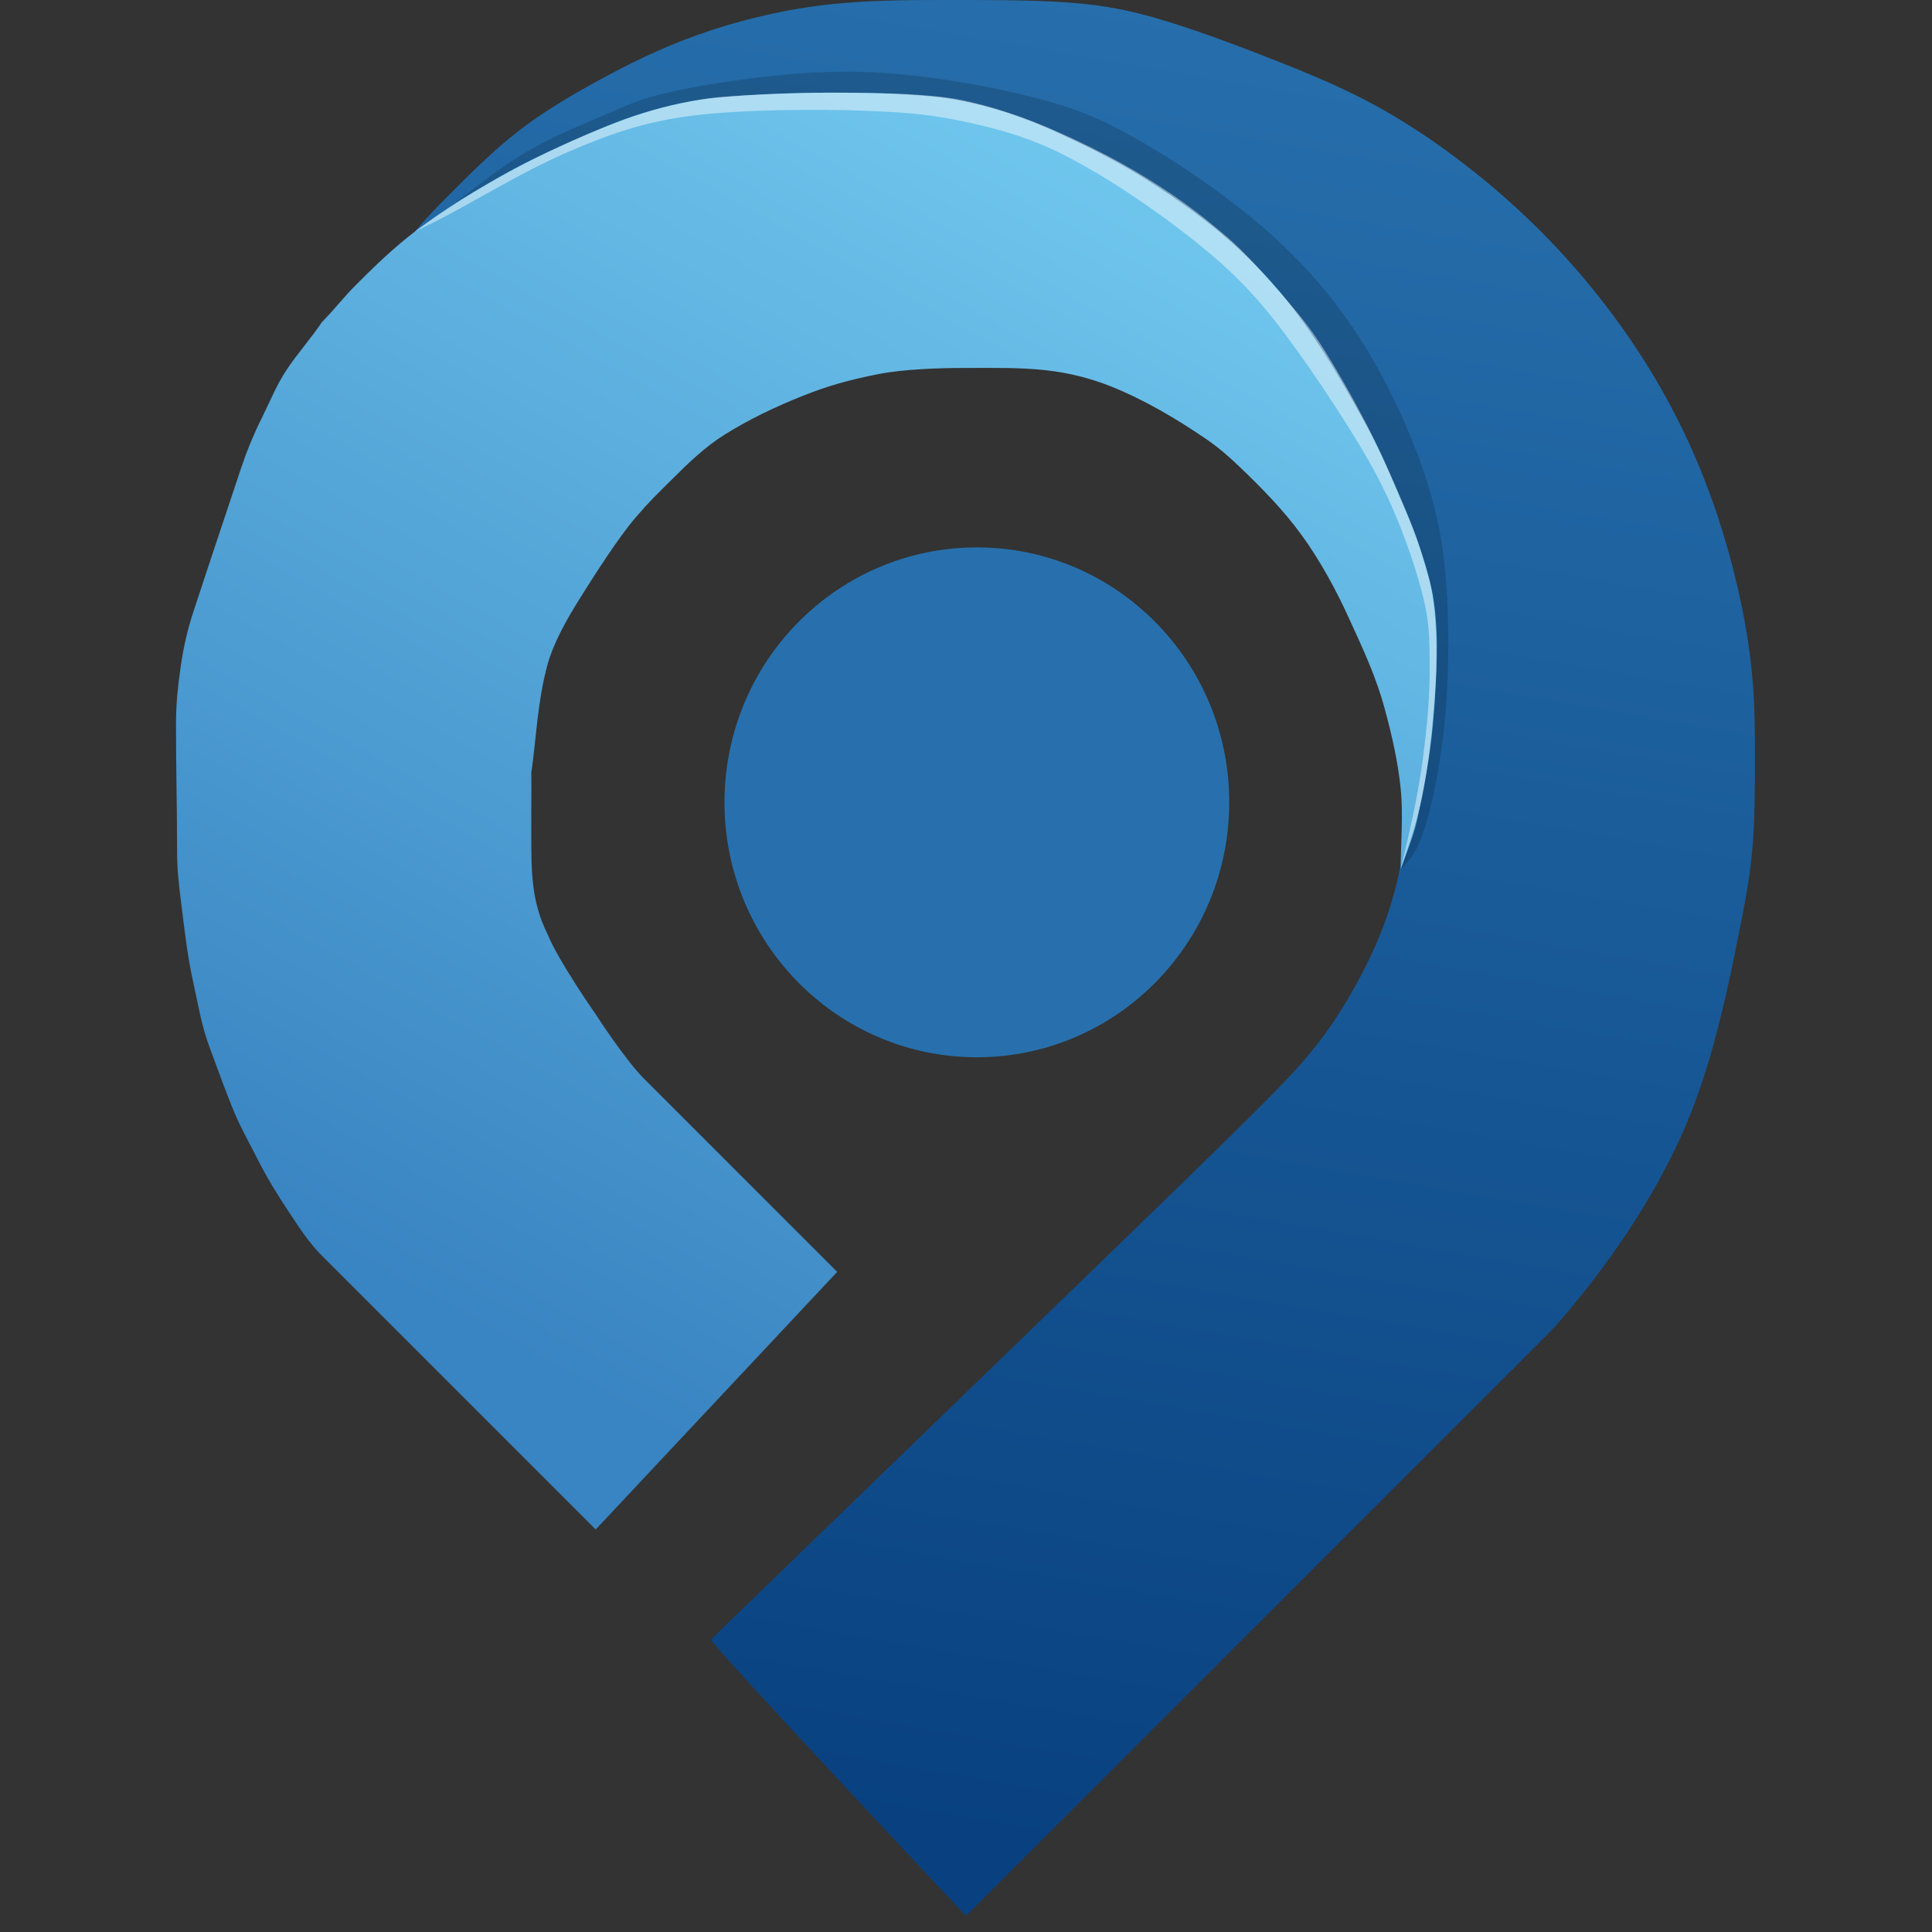 <?xml version="1.0" encoding="UTF-8" standalone="no"?>
<svg
   xmlns:osb="http://www.openswatchbook.org/uri/2009/osb"
   xmlns:dc="http://purl.org/dc/elements/1.1/"
   xmlns:cc="http://creativecommons.org/ns#"
   xmlns:rdf="http://www.w3.org/1999/02/22-rdf-syntax-ns#"
   xmlns:svg="http://www.w3.org/2000/svg"
   xmlns="http://www.w3.org/2000/svg"
   xmlns:xlink="http://www.w3.org/1999/xlink"
   xmlns:sodipodi="http://sodipodi.sourceforge.net/DTD/sodipodi-0.dtd"
   xmlns:inkscape="http://www.inkscape.org/namespaces/inkscape"
   width="120.0px"
   height="120.0px"
   viewBox="0 0 120.0 120.0"
   version="1.1"
   id="SVGRoot"
   sodipodi:docname="favicon.svg"
   inkscape:version="1.0.1 (3bc2e813f5, 2020-09-07)">
  <rect x="0" y="0" width="120.0" height="120.0" fill="#333333" stroke="none"/>
  <defs
     id="defs24">
    <inkscape:path-effect
       effect="bspline"
       id="path-effect1065"
       is_visible="true"
       lpeversion="1"
       weight="33.333"
       steps="2"
       helper_size="0"
       apply_no_weight="true"
       apply_with_weight="true"
       only_selected="false" />
    <inkscape:path-effect
       effect="bspline"
       id="path-effect1046"
       is_visible="true"
       lpeversion="1"
       weight="33.333"
       steps="2"
       helper_size="0"
       apply_no_weight="true"
       apply_with_weight="true"
       only_selected="false" />
    <inkscape:path-effect
       effect="bspline"
       id="path-effect1041"
       is_visible="true"
       lpeversion="1"
       weight="33.333"
       steps="2"
       helper_size="0"
       apply_no_weight="true"
       apply_with_weight="true"
       only_selected="false" />
    <linearGradient
       inkscape:collect="always"
       id="linearGradient1018">
      <stop
         style="stop-color:#094180;stop-opacity:1"
         offset="0"
         id="stop1014" />
      <stop
         style="stop-color:#2770ad;stop-opacity:1"
         offset="1"
         id="stop1016" />
    </linearGradient>
    <inkscape:path-effect
       effect="bspline"
       id="path-effect1012"
       is_visible="true"
       lpeversion="1"
       weight="33.333"
       steps="2"
       helper_size="0"
       apply_no_weight="true"
       apply_with_weight="true"
       only_selected="false" />
    <linearGradient
       id="linearGradient935"
       osb:paint="solid">
      <stop
         style="stop-color:#ffffff;stop-opacity:1;"
         offset="0"
         id="stop933" />
    </linearGradient>
    <linearGradient
       id="linearGradient905"
       osb:paint="solid">
      <stop
         style="stop-color:#bb4e4e;stop-opacity:0.98;"
         offset="0"
         id="stop903" />
    </linearGradient>
    <linearGradient
       inkscape:collect="always"
       id="linearGradient892-4">
      <stop
         style="stop-color:#3984c2;stop-opacity:1"
         offset="0"
         id="stop888" />
      <stop
         style="stop-color:#6fc6ed;stop-opacity:1"
         offset="1"
         id="stop890" />
    </linearGradient>
    <inkscape:path-effect
       effect="bspline"
       id="path-effect884"
       is_visible="true"
       lpeversion="1"
       weight="33.333"
       steps="2"
       helper_size="0"
       apply_no_weight="true"
       apply_with_weight="true"
       only_selected="false" />
    <linearGradient
       inkscape:collect="always"
       xlink:href="#linearGradient892-4"
       id="linearGradient901"
       gradientUnits="userSpaceOnUse"
       x1="21"
       y1="78"
       x2="61"
       y2="6" />
    <linearGradient
       inkscape:collect="always"
       xlink:href="#linearGradient1018"
       id="linearGradient1020"
       x1="65"
       y1="115"
       x2="85"
       y2="0"
       gradientUnits="userSpaceOnUse" />
  </defs>
  <sodipodi:namedview
     id="base"
     pagecolor="#ffffff"
     bordercolor="#666666"
     borderopacity="1.0"
     inkscape:pageopacity="0.0"
     inkscape:pageshadow="2"
     inkscape:zoom="7.2407734"
     inkscape:cx="45.34418"
     inkscape:cy="48.708966"
     inkscape:document-units="px"
     inkscape:current-layer="layer1"
     inkscape:document-rotation="0"
     showgrid="true"
     inkscape:window-width="1902"
     inkscape:window-height="1030"
     inkscape:window-x="0"
     inkscape:window-y="0"
     inkscape:window-maximized="0"
     inkscape:snap-grids="false">
    <inkscape:grid
       type="xygrid"
       id="grid33" />
  </sodipodi:namedview>
  <g
     inkscape:label="Слой 1"
     inkscape:groupmode="layer"
     id="layer1"
     style="display:inline" />
  <g
     inkscape:groupmode="layer"
     id="layer3"
     inkscape:label="right_sv"
     style="display:inline">
    <path
       style="fill:url(#linearGradient1020);fill-opacity:1;stroke:none;stroke-width:1px;stroke-linecap:butt;stroke-linejoin:miter;stroke-opacity:1"
       d="M 44.167,101.833 C 44,102 60,119 60,119 c 0,0 16,-16 16,-16 0,0 20,-20 20,-20 0.333,-0.333 0.667,-0.667 1.5,-1.667 0.833,-1 2.167,-2.667 3.5,-4.667 1.333,-2 2.667,-4.333 3.667,-6.666 1,-2.333 1.667,-4.666 2.167,-6.666 0.5,-2 0.833,-3.667 1.167,-5.333 0.333,-1.667 0.667,-3.333 0.833,-5.167 C 109,51.001 109,49.001 109,47.001 c 0,-2 0,-4 -0.333,-6.5 -0.333,-2.5 -1,-5.5 -2,-8.5 -1,-3 -2.333,-6 -4.166,-9 -1.833,-3 -4.166,-6 -6.833,-8.667 C 93.001,11.667 90.001,9.334 87.334,7.667 84.668,6 82.335,5.001 79.835,4 77.334,3 74.668,2 72.501,1.334 70.334,0.667 68.668,0.334 66.501,0.167 64.334,0 61.668,0 59.001,0 56.334,0 53.668,0 51.001,0.333 48.334,0.667 45.667,1.333 43.334,2.166 41,3 39,4 37.167,5 35.334,6 33.667,7 32.167,8.167 30.667,9.333 29.333,10.667 28.167,11.833 27,13 26,14 25.167,15.167 c -0.833,1.167 -1.5,2.5 -0.833,3 0.667,0.5 2.667,0.166 5.167,-1.334 2.5,-1.5 5.5,-4.167 8.5,-5.833 C 41.001,9.333 44.001,8.667 47.168,8.333 50.334,8 53.668,8 56.806,8.327 c 3.139,0.327 6.195,1.006 8.855,2.003 2.66,0.997 5.006,2.337 6.172,3.003 C 73,14 82,23 82.834,24.501 c 0.834,1.501 2.5,4.501 3.667,7.334 1.166,2.833 1.833,5.5 2,8 0.166,2.5 -0.167,4.833 -0.5,7.333 -0.333,2.5 -0.667,5.167 -1.167,7.333 -0.5,2.167 -1.167,3.833 -2,5.5 -0.833,1.667 -1.833,3.333 -3,4.833 -1.167,1.5 -2.5,2.833 -3.667,4 C 77,70 76,71 70.5,76.333 c -5.5,5.333 -15.5,15 -20.667,20 -5.167,5 -5.5,5.333 -5.667,5.5 z"
       id="path1010"
       inkscape:path-effect="#path-effect1012"
       inkscape:original-d="m 44,102 16,17 16,-16 20,-20 c 0,0 0.667667,-0.665667 1,-1 1.33436,-1.6657 2.667667,-3.332333 4,-5 1.33436,-2.33238 2.66767,-4.665667 4,-7 0.66768,-2.33238 1.33433,-4.665667 2,-7 0.33434,-1.6657 0.66767,-3.332333 1,-5 0.33434,-1.6657 0.66767,-3.332333 1,-5 0.001,-1.99904 0.001,-3.999 0,-6 0.001,-1.99904 0.001,-3.99896 0,-6 -0.66568,-2.99906 -1.33232,-5.99894 -2,-9 -1.33236,-2.99906 -2.66564,-5.99894 -4,-9 -2.33238,-2.99906 -4.66562,-5.99894 -7,-9 C 93.00094,11.66762 90.00106,9.33438 87,7 84.66762,6.00098 82.33438,5.00102 80,4 77.33428,3.00098 74.66772,2.00102 72,1 70.3343,0.66766 68.6677,0.33434 67,0 c -2.66572,0.001 -5.332333,0.001 -8,0 -2.66572,0.001 -5.332333,0.001 -8,0 -2.66572,0.66768 -5.332333,1.3343333 -8,2 -1.99904,1.00102 -3.999,2.001 -6,3 -1.6657,1.00102 -3.332333,2.001 -5,3 -1.33236,1.33436 -2.665667,2.667667 -4,4 -0.99902,1.00102 -1.999,2.001 -3,3 -0.66568,1.33436 -1.332333,2.667667 -2,4 2.00104,-0.33234 4.001,-0.665667 6,-1 3.00106,-2.66572 6.001,-5.332333 9,-8 3.00106,-0.66568 6.001,-1.3323333 9,-2 3.3344,10e-4 6.667667,10e-4 10,0 2.90861,0.8174226 6.001,1.3343333 9,2 2.333729,1.306365 4.667667,2.667667 7,4 l 9,9 c 1.6677,3.00106 3.334333,6.001 5,9 0.66768,2.66772 1.334333,5.334333 2,8 -0.33234,2.33438 -0.665667,4.667667 -1,7 -0.33234,2.66772 -0.665667,5.334333 -1,8 -0.66568,1.6677 -1.332333,3.334333 -2,5 -0.99902,1.6677 -1.999,3.334333 -3,5 -1.33236,1.33436 -2.665667,2.667667 -4,4 -0.99902,1.00102 -1.999,2.001 -3,3 -9.9992,9.66786 -19.999,19.334333 -30,29 -0.33234,0.33434 -0.665667,0.66767 -1,1 z"
       sodipodi:nodetypes="cccccccccccccccccccccccccccccccccccccccccccc" />
  </g>
  <g
     inkscape:groupmode="layer"
     id="layer5"
     inkscape:label="shadow">
    <path
       style="fill:#000000;fill-opacity:0.167;stroke:none;stroke-width:1px;stroke-linecap:butt;stroke-linejoin:miter;stroke-opacity:1"
       d="m 87,54 c 0.333,-1.667 0.667,-3.333 1,-5.833 0.333,-2.5 0.667,-5.833 0.167,-9.166 C 87.667,35.668 86.334,32.335 84.834,29.168 83.334,26.001 81.667,23.001 79.167,20.001 76.668,17.001 73.334,14.001 70.168,12.001 67.001,10 64.001,9 61.168,8.167 58.334,7.334 55.668,6.667 52.834,6.5 50.001,6.333 47.001,6.667 44.167,7.167 c -2.833,0.5 -5.5,1.167 -8,2.167 -2.5,1 -4.834,2.333 -6.5,3.333 -1.667,1 -2.667,1.667 -3.5,2.167 -0.833,0.5 -1.5,0.833 -1,0.333 0.5,-0.5 2.167,-1.833 3.667,-3 C 30.334,11 31.667,10 33.167,9.166 34.667,8.333 36.334,7.666 37.5,7.166 38.667,6.666 39.334,6.333 40.501,6 41.667,5.667 43.334,5.333 45.668,5 c 2.333,-0.333 5.333,-0.667 8.667,-0.5 3.334,0.167 7,0.833 9.667,1.5 2.667,0.667 4.333,1.333 6.667,2.667 2.333,1.333 5.333,3.333 7.833,5.5 2.5,2.167 4.5,4.5 6.166,7.167 1.666,2.667 3,5.667 3.833,8.167 0.833,2.5 1.166,4.5 1.333,6.833 C 90,38.668 90,41.334 89.833,43.668 89.667,46.001 89.333,48.001 89,49.501 88.666,51.001 88.333,52.001 88,52.667 87.667,53.333 87.333,53.667 87,54 Z"
       id="path1039"
       inkscape:path-effect="#path-effect1041"
       inkscape:original-d="m 87,54 c 0,0 0.667667,-3.332333 1,-5 0.33434,-3.3324 0.667667,-6.665667 1,-10 C 87.66764,35.6676 86.334333,32.334333 85,29 83.3343,26.00094 81.667667,23.001 80,20 76.6676,17.00094 73.334333,14.001 70,11 67.00094,10.00098 64.001,9.001 61,8 58.33428,7.33432 55.667667,6.6676667 53,6 c -2.99906,0.33434 -5.999,0.6676667 -9,1 -2.66572,0.66768 -5.332333,1.3343333 -8,2 -2.33238,1.33436 -4.665667,2.667667 -7,4 -0.99902,0.66768 -1.999,1.334333 -3,2 -0.66568,0.33434 -1.332333,0.667667 -2,1 1.6677,-1.33236 3.334333,-2.665667 5,-4 1.33436,-0.99902 2.667667,-1.999 4,-3 1.6677,-0.66568 3.334333,-1.3323333 5,-2 0.66768,-0.33234 1.334333,-0.6656667 2,-1 1.6677,-0.33234 3.334333,-0.6656667 5,-1 3.00106,-0.33234 6.001,-0.6656667 9,-1 3.66774,0.66768 7.334333,1.3343333 11,2 1.6677,0.66768 3.334333,1.3343333 5,2 3.00106,2.00104 6.001,4.001 9,6 2.00104,2.33438 4.001,4.667667 6,7 1.33436,3.00106 2.667667,6.001 4,9 0.33434,2.00104 0.667667,4.001 1,6 0.001,2.66772 0.001,5.334333 0,8 -0.33234,2.00104 -0.665667,4.001 -1,6 -0.33234,1.00102 -0.665667,2.001 -1,3 -0.33234,0.33434 -1,1 -1,1 z"
       sodipodi:nodetypes="ccccccccccccccccccccccccccccc" />
  </g>
  <g
     inkscape:groupmode="layer"
     id="layer2"
     inkscape:label="lev_sv"
     style="display:inline">
    <path
       style="display:inline;mix-blend-mode:normal;fill:url(#linearGradient901);fill-opacity:1;stroke:none;stroke-width:0.5;stroke-linecap:round;stroke-linejoin:round;stroke-miterlimit:4;stroke-dasharray:none;stroke-opacity:1;paint-order:fill markers stroke"
       d="M 52,79 37,95 23,81 21.965,79.965 20,78 C 19.151,77.151 18.564,76.208 17.896,75.207 17.231,74.208 16.538,73.076 16,72 15.529,71.058 15.036,70.212 14.62,69.242 14.034,67.873 13.524,66.397 13,65 12.518,63.714 12.298,62.343 12,61 11.632,59.342 11.453,57.688 11.242,56 11.118,55.009 11,54.001 11,53 c 0,-2.666 -0.069,-5.332 -0.069,-8 0,-1.332 0.122,-2.403 0.311,-3.724 C 11.391,40.233 11.666,39.035 12,38.035 12.333,37.035 12.666,36.001 13,35 l 1,-3 1,-3 c 0.333,-0.999 0.77,-2.057 1.242,-3 0.537,-1.075 0.919,-2.069 1.586,-3.069 C 18.494,21.931 19.334,21.001 20,20 20.668,19.334 21.382,18.423 22.049,17.756 23.049,16.756 23.914,15.905 25,15 25.924,14.23 26.854,13.569 27.854,12.902 28.854,12.236 29.957,11.596 31,11 c 1.295,-0.74 2.638,-1.395 4,-2 1.641,-0.729 3.281,-1.484 5,-2 1.629,-0.489 3.015,-0.797 4.707,-0.951 1.993,-0.181 4.782,-0.293 6.781,-0.293 2.334,0 4.189,0.033 6.512,0.244 1.37,0.125 3.25,0.566 4.552,1 1.704,0.568 2.72,1.032 4.033,1.655 1.6,0.758 3.177,1.578 4.67,2.528 1.853,1.179 3.659,2.455 5.296,3.919 1.372,1.227 2.642,2.582 3.76,4.044 1.825,2.388 3.338,5.011 4.761,7.658 C 85.802,28.16 86.413,29.631 87,31 c 0.416,0.97 0.747,1.722 1.049,2.609 C 88.427,34.721 88.827,35.961 89,37 c 0.165,0.987 0.244,2.05 0.244,3.049 0,1.668 -0.093,3.292 -0.244,4.951 -0.184,2.02 -0.56,4.021 -1,6 -0.229,1.03 -0.666,2.001 -1,3 0.001,-1.666 0.166,-3.341 0,-5 C 86.831,47.31 86.448,45.641 86,44 85.446,41.967 84.678,40.36 83.805,38.439 83.001,36.671 82.022,34.857 80.854,33.244 79.733,31.697 78.38,30.322 77,29 76.358,28.385 75.685,27.795 74.951,27.293 73.08,26.013 71.077,24.831 69,24 c -1.275,-0.51 -2.633,-0.848 -4,-1 -1.656,-0.184 -3.284,-0.146 -4.951,-0.146 -1.666,0 -3.902,0.064 -5.537,0.391 -1.76,0.352 -3.04,0.698 -4.707,1.365 C 48.139,25.276 46.523,26.048 45,27 c -1.199,0.75 -2.244,1.756 -3.244,2.756 -1,1 -1.352,1.307 -2.272,2.381 -1.085,1.266 -2.566,3.588 -3.449,5.001 C 35.244,38.403 34.392,39.873 34,41.311 33.38,43.586 33.334,45.668 33,48 c 0.016,1.866 -0.006,0.52 0,4 0.004,2.109 0,4 1,6 0.668,1.668 3,5 3,5 0,0 1.822,2.822 3,4 l 5,5 3,3 z"
       id="path886"
       sodipodi:nodetypes="ccsssssssssssssssssscssssssssssaaaaasasssscsssaaasssssssssscsccsccc" />
  </g>
  <g
     inkscape:groupmode="layer"
     id="layer6"
     inkscape:label="light">
    <path
       style="display:inline;fill:#ffffff;fill-opacity:0.449;stroke:none;stroke-width:1px;stroke-linecap:butt;stroke-linejoin:miter;stroke-opacity:1"
       d="m 87,54 c 0.333,-0.999 0.666,-1.999 0.907,-2.828 0.24,-0.829 0.387,-1.486 0.526,-2.24 0.14,-0.754 0.272,-1.606 0.393,-2.613 0.121,-1.007 0.23,-2.169 0.302,-3.237 0.072,-1.067 0.106,-2.04 0.089,-3.012 -0.017,-0.972 -0.086,-1.945 -0.178,-2.661 -0.092,-0.716 -0.207,-1.177 -0.371,-1.784 C 88.504,35.017 88.291,34.263 87.954,33.337 87.618,32.41 87.157,31.311 86.642,30.125 86.127,28.938 85.557,27.665 84.791,26.189 84.026,24.713 83.066,23.034 82.327,21.856 81.587,20.677 81.07,19.998 80.252,19.031 79.435,18.064 78.319,16.81 77.551,16.004 76.783,15.198 76.363,14.842 75.787,14.361 75.212,13.881 74.481,13.276 73.549,12.606 72.617,11.935 71.483,11.199 70.344,10.537 69.204,9.875 68.059,9.288 66.902,8.742 65.746,8.195 64.578,7.688 63.447,7.28 62.316,6.871 61.223,6.56 60.411,6.365 59.6,6.169 59.071,6.088 58.38,6.011 57.689,5.933 56.838,5.858 55.393,5.809 53.949,5.76 51.912,5.737 50.036,5.772 48.16,5.806 46.445,5.898 45.357,5.979 c -1.088,0.081 -1.548,0.15 -2.158,0.262 -0.61,0.112 -1.37,0.268 -2.109,0.46 -0.74,0.193 -1.459,0.423 -2.233,0.702 -0.774,0.279 -1.603,0.607 -2.325,0.909 -0.722,0.302 -1.338,0.578 -2.031,0.906 -0.693,0.328 -1.465,0.708 -2.256,1.125 -0.791,0.417 -1.603,0.872 -2.417,1.358 -0.814,0.486 -1.631,1.004 -2.308,1.456 -0.676,0.452 -1.212,0.837 -1.747,1.223 0.754,-0.363 1.508,-0.725 2.748,-1.404 1.24,-0.679 2.966,-1.675 4.48,-2.451 1.514,-0.777 2.814,-1.335 3.948,-1.775 1.134,-0.44 2.1,-0.762 3.208,-1.039 1.108,-0.276 2.357,-0.506 4.046,-0.656 1.689,-0.15 3.818,-0.219 5.723,-0.23 1.905,-0.011 3.585,0.035 4.96,0.104 1.375,0.069 2.446,0.161 3.789,0.391 1.344,0.23 2.961,0.599 4.342,1.042 1.381,0.443 2.526,0.961 3.784,1.64 1.257,0.679 2.627,1.519 4.083,2.518 1.456,0.998 2.998,2.155 4.264,3.226 1.266,1.07 2.256,2.054 3.234,3.202 0.978,1.148 1.945,2.46 2.978,3.953 1.033,1.493 2.132,3.168 3.041,4.678 0.909,1.511 1.628,2.857 2.316,4.509 0.688,1.652 1.344,3.608 1.686,5.032 0.342,1.424 0.371,2.316 0.388,3.283 0.017,0.967 0.023,2.008 -0.063,3.317 -0.086,1.309 -0.265,2.886 -0.472,4.238 -0.207,1.352 -0.443,2.48 -0.657,3.45 C 87.384,52.378 87.192,53.189 87,54 c 0,0 0,0 0,0 0,0 0,0 0,0 0,0 0,0 0,0"
       id="path1044"
       inkscape:path-effect="#path-effect1046"
       inkscape:original-d="m 87,54 c 0.334333,-0.999 0.667667,-1.999 1,-3 0.147716,-0.656376 0.294426,-1.313725 0.440138,-1.972088 0.133355,-0.850676 0.265705,-1.702317 0.397057,-2.554976 0.110337,-1.161422 0.219669,-2.323797 0.328004,-3.487196 0.03553,-0.971522 0.07005,-1.944004 0.10358,-2.917506 -0.06806,-0.971522 -0.137107,-1.944004 -0.20716,-2.917506 -0.114091,-0.459366 -0.229178,-0.919712 -0.345267,-1.381068 -0.211919,-0.752848 -0.424829,-1.506666 -0.638744,-2.261499 -0.459365,-1.098122 -0.919712,-2.1972 -1.381068,-3.2973 -0.56928,-1.272733 -1.139526,-2.54639 -1.710807,-3.821124 -0.959434,-1.677359 -1.919829,-3.355649 -2.881244,-5.034974 -0.516911,-0.678039 -1.034801,-1.35705 -1.553701,-2.037075 -1.115386,-1.253495 -2.231727,-2.50794 -3.34909,-3.76341 -0.419083,-0.355783 -0.83915,-0.712552 -1.260225,-1.070328 -0.729829,-0.603229 -1.46063,-1.207434 -2.192445,-1.812652 C 72.616379,11.935714 71.482775,11.199159 70.348148,10.46159 69.20399,9.875624 68.058877,9.2886819 66.912742,8.700728 65.745565,8.1953263 64.577435,7.6889449 63.408282,7.1815533 62.315915,6.8718068 61.222591,6.5610727 60.128245,6.2493324 59.599826,6.1697685 59.070427,6.0892078 58.540017,6.0076455 57.689342,5.9338362 56.8377,5.8590299 55.985042,5.783222 53.948926,5.7612037 51.911891,5.7381864 49.873816,5.7141686 48.159956,5.8072416 46.445164,5.899311 44.729338,5.9903822 44.269973,6.060437 43.809626,6.129489 43.34827,6.1975424 42.589667,6.3539156 41.830095,6.5092827 41.069508,6.6636528 40.351187,6.8948354 39.631895,7.1250088 38.911589,7.3541868 38.083932,7.683197 37.255308,8.0111941 36.425667,8.3381977 35.810929,8.6154168 35.195215,8.8916249 34.578489,9.1668385 33.808377,9.5476397 33.037296,9.9274258 32.2652,10.30622 c -0.810394,0.45561 -1.621755,0.910203 -2.434132,1.363804 -0.816149,0.518911 -1.633264,1.036801 -2.451396,1.553702 -0.534175,0.386555 -1.605492,1.156644 -1.605492,1.156644 0,0 1.508666,-0.724061 2.261499,-1.087591 1.72737,-0.99454 3.45367,-1.99004 5.179005,-2.986559 1.301532,-0.5571933 2.602011,-1.1153637 3.901517,-1.6745454 0.967767,-0.3212556 1.934495,-0.6434983 2.900243,-0.9667475 1.24974,-0.2291826 2.498431,-0.459356 3.746146,-0.690534 2.130189,-0.068055 4.259293,-0.1371068 6.38744,-0.2071602 1.681333,0.047036 3.361598,0.093071 5.040898,0.1381068 1.071349,0.093073 2.141655,0.1851424 3.210983,0.2762136 1.618032,0.3692921 3.235,0.7375696 4.851001,1.1048543 1.146158,0.5189109 2.291271,1.036801 3.435406,1.5537015 1.370587,0.8411669 2.740118,1.6812989 4.108677,2.5204489 1.543224,1.157668 3.085385,2.314289 4.626578,3.469933 0.990785,0.985031 1.980531,1.969022 2.969296,2.952033 0.967767,1.313041 1.934495,2.625029 2.900243,3.936044 1.100122,1.675578 2.199199,3.350089 3.297299,5.023634 0.720321,1.347568 1.439613,2.694083 2.157919,4.039624 0.65702,1.957552 1.313015,3.914026 1.968022,5.869539 0.02977,0.892957 0.05854,1.784879 0.08632,2.675819 0.0068,1.042576 0.01251,2.084111 0.01726,3.124666 -0.177392,1.577751 -0.355776,3.154439 -0.535164,4.730158 -0.234937,1.128895 -0.470865,2.256744 -0.707797,3.383616 C 87.385643,52.378099 87.193324,53.189541 87,54 c 0,0 0.001,10e-4 0,0 0,0 0.001,10e-4 0,0 0,0 0.001,10e-4 0,0"
       sodipodi:nodetypes="cccccccccccccccccccccccccccccccccccccccccccccccccccccccccc" />
  </g>
  <g
     inkscape:groupmode="layer"
     id="layer4"
     inkscape:label="circle">
    <ellipse
       style="fill:#2770ad;fill-opacity:1;stroke:none;stroke-width:0.5;stroke-linecap:round;stroke-linejoin:round;stroke-miterlimit:4;stroke-dasharray:none;paint-order:fill markers stroke"
       id="path1028"
       cx="60.675"
       cy="49.834"
       rx="15.675"
       ry="15.834" />
  </g>
</svg>
